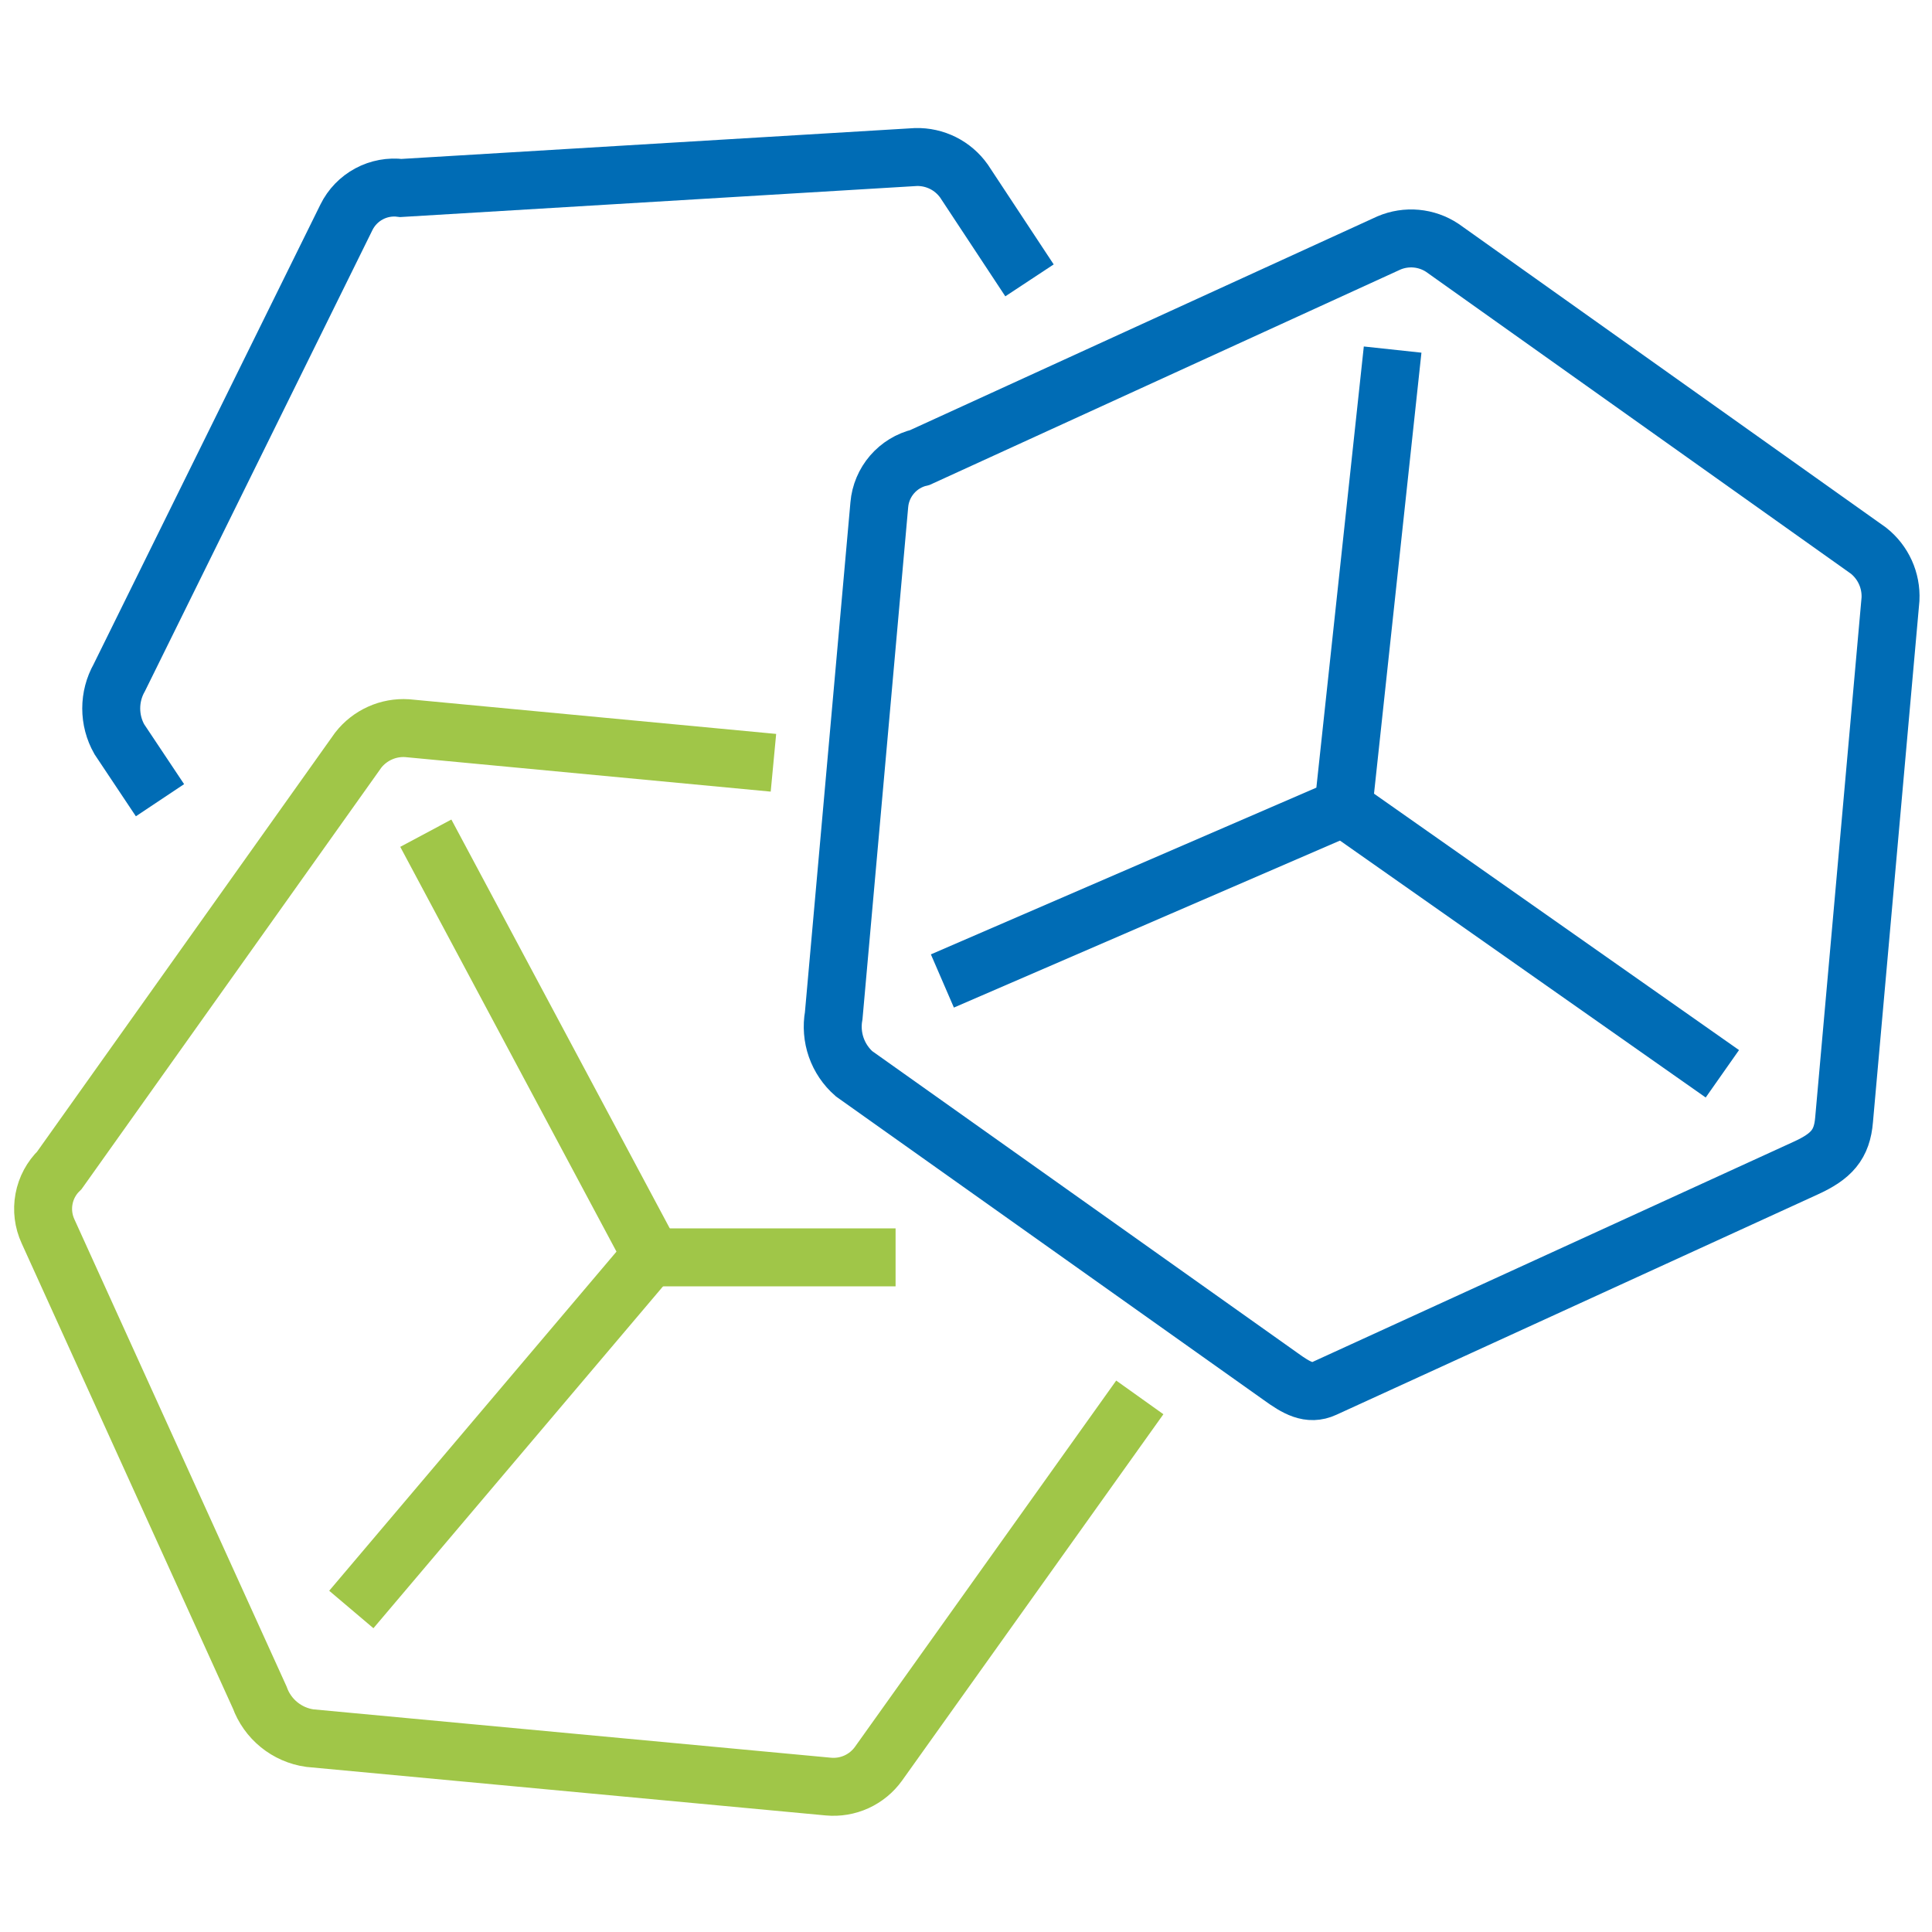 <?xml version="1.0" encoding="UTF-8"?>
<svg xmlns="http://www.w3.org/2000/svg" width="100" height="100" viewBox="0 0 100 100" fill="none">
  <rect width="100" height="100" fill="white"></rect>
  <path d="M40.033 39.481L21.07 37.69C20.587 37.66 20.105 37.747 19.665 37.946C19.224 38.144 18.838 38.447 18.541 38.828V38.828L3.076 60.572C2.662 60.973 2.383 61.492 2.278 62.059C2.172 62.625 2.245 63.21 2.486 63.733L13.442 87.858C13.643 88.412 13.99 88.9 14.446 89.271C14.903 89.642 15.451 89.882 16.034 89.965V89.965L42.878 92.473C43.375 92.519 43.876 92.434 44.33 92.228C44.785 92.02 45.178 91.698 45.469 91.293L58.996 72.329" stroke="#A0C648" stroke-width="3" stroke-miterlimit="10"></path>
  <path d="M96.714 28.503L74.653 12.827C74.249 12.56 73.786 12.397 73.305 12.353C72.823 12.309 72.338 12.385 71.893 12.574L47.62 23.678C47.056 23.813 46.55 24.122 46.172 24.56C45.794 24.999 45.563 25.545 45.513 26.122L43.153 52.566C43.054 53.116 43.099 53.683 43.283 54.211C43.468 54.739 43.786 55.21 44.206 55.578L66.267 71.234C67.11 71.845 67.763 72.224 68.543 71.866L93.448 60.467C94.796 59.856 95.344 59.245 95.449 57.959L97.852 31.011C97.875 30.532 97.784 30.055 97.586 29.619C97.388 29.183 97.089 28.801 96.714 28.503V28.503Z" stroke="#006CB5" stroke-width="3" stroke-miterlimit="10"></path>
  <path d="M53.287 14.512L49.895 9.371C49.614 8.976 49.241 8.655 48.807 8.438C48.373 8.222 47.893 8.115 47.408 8.128L20.754 9.73C20.184 9.657 19.606 9.764 19.1 10.036C18.594 10.308 18.185 10.731 17.931 11.247L6.174 35.077C5.9 35.563 5.757 36.111 5.757 36.668C5.757 37.225 5.9 37.773 6.174 38.259L8.281 41.419" stroke="#006CB5" stroke-width="3" stroke-miterlimit="10"></path>
  <path d="M72.082 18.094L69.533 41.798L48.778 50.775" stroke="#006CB5" stroke-width="3" stroke-miterlimit="10"></path>
  <path d="M69.532 41.799L89.149 55.579" stroke="#006CB5" stroke-width="3" stroke-miterlimit="10"></path>
  <path d="M33.713 65.081H46.355" stroke="#A0C648" stroke-width="3" stroke-miterlimit="10"></path>
  <path d="M22.04 43.126L33.712 64.976L18.184 83.307" stroke="#A0C648" stroke-width="3" stroke-miterlimit="10"></path>
</svg>
